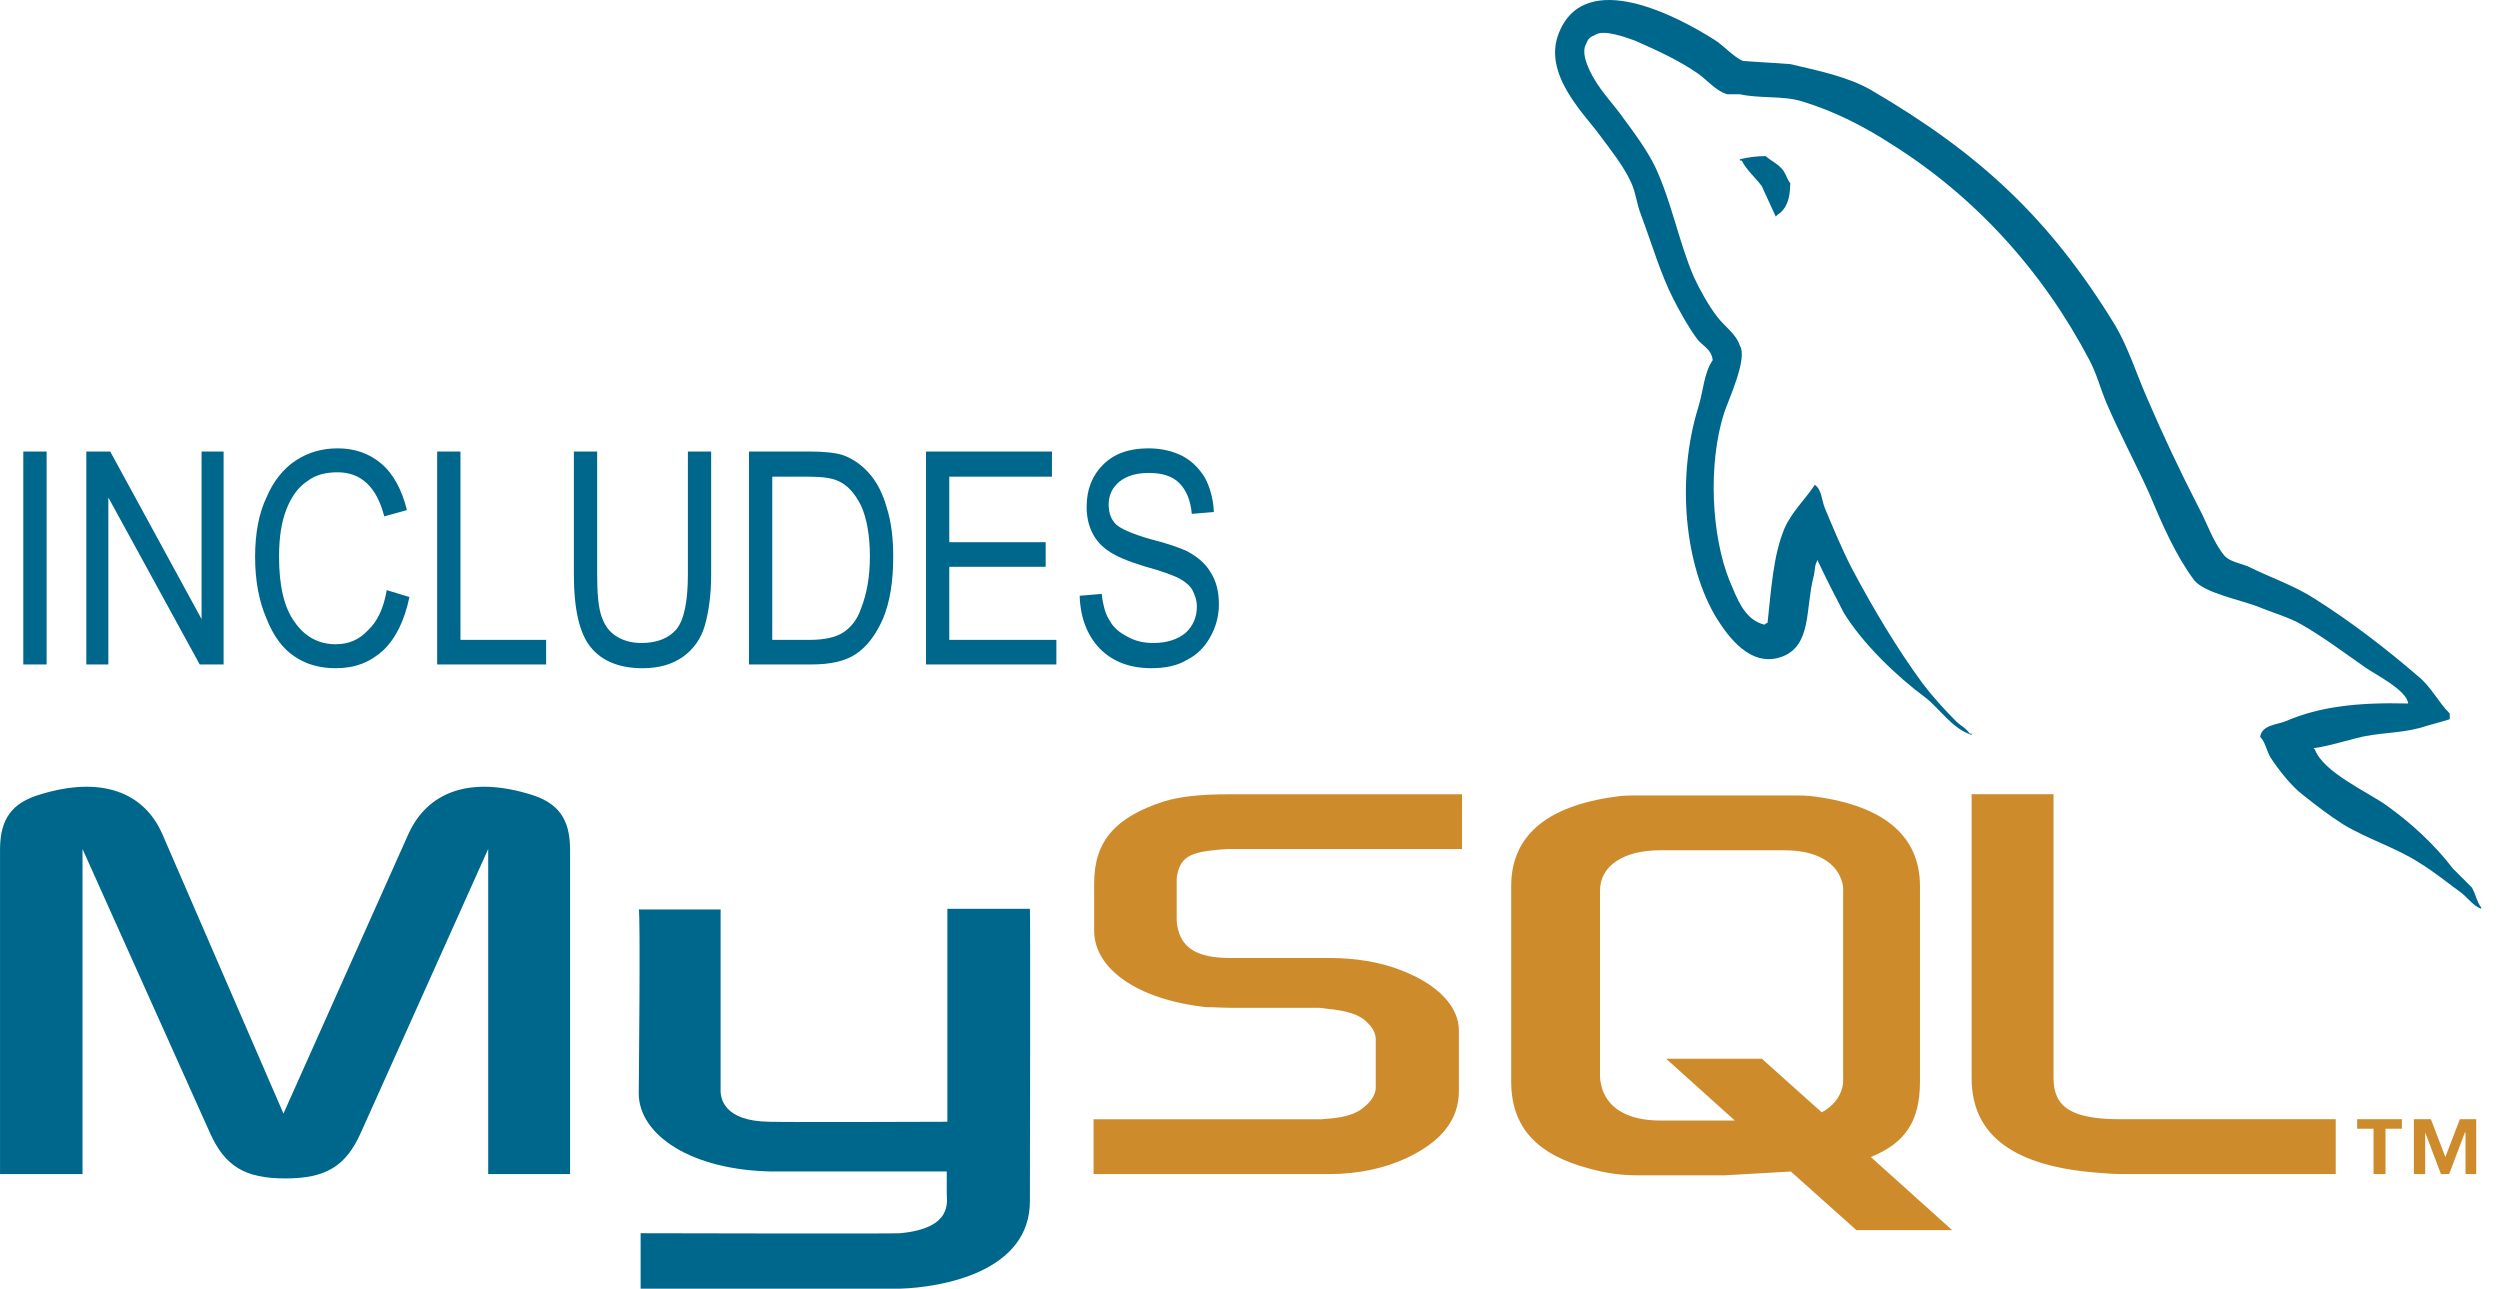 <svg width="97" height="50" viewBox="0 0 97 50" fill="none" xmlns="http://www.w3.org/2000/svg">
<path fill-rule="evenodd" clip-rule="evenodd" d="M0 45.553H3.202V32.941L8.139 43.94C8.725 45.259 9.508 45.723 11.072 45.723C12.636 45.723 13.418 45.259 14.005 43.94L18.942 32.941V45.553H22.119V32.966C22.119 31.744 21.63 31.156 20.628 30.838C18.208 30.081 16.57 30.741 15.838 32.379L10.998 43.206L6.306 32.379C5.597 30.741 3.935 30.081 1.516 30.838C0.489 31.156 0.001 31.744 0.001 32.966V45.553H0ZM24.783 35.287H27.96V42.229C27.936 42.619 28.082 43.499 29.842 43.524C30.722 43.548 36.71 43.524 36.758 43.524V35.262H39.96C39.984 35.262 39.96 46.529 39.96 46.578C39.984 49.365 36.514 49.951 34.926 50H24.856V47.849C24.856 47.849 34.901 47.874 34.926 47.849C36.979 47.654 36.734 46.628 36.734 46.285V45.454H29.964C26.811 45.406 24.807 44.036 24.783 42.448C24.783 42.301 24.856 35.361 24.783 35.287ZM93.437 27.295C91.482 27.246 89.99 27.417 88.695 27.979C88.329 28.126 87.766 28.126 87.694 28.59C87.889 28.785 87.937 29.103 88.084 29.373C88.402 29.862 88.916 30.521 89.38 30.863C89.869 31.255 90.382 31.645 90.919 31.988C91.897 32.574 92.973 32.892 93.876 33.479C94.439 33.821 94.976 34.262 95.514 34.652C95.758 34.848 95.954 35.141 96.272 35.263V35.215C96.101 34.995 96.052 34.677 95.905 34.431L95.172 33.699C94.464 32.77 93.559 31.939 92.605 31.255C91.847 30.717 90.137 29.959 89.819 29.08C89.794 29.055 89.77 29.055 89.77 29.03C90.308 28.956 90.944 28.762 91.432 28.639C92.264 28.419 93.021 28.468 93.876 28.248C94.267 28.125 94.658 28.028 95.05 27.906V27.686C94.61 27.246 94.317 26.635 93.828 26.244C92.582 25.168 91.213 24.117 89.82 23.238C89.037 22.724 88.084 22.407 87.254 21.991C86.984 21.869 86.495 21.796 86.301 21.551C85.86 21.014 85.641 20.305 85.298 19.669C84.581 18.275 83.913 16.857 83.294 15.416C82.879 14.463 82.585 13.51 82.073 12.63C79.531 8.475 76.817 5.958 72.59 3.489C71.686 2.976 70.61 2.756 69.461 2.487C68.85 2.438 68.24 2.413 67.628 2.364C67.261 2.217 66.871 1.753 66.504 1.533C65.111 0.653 61.518 -1.277 60.491 1.264C59.831 2.853 61.468 4.417 62.055 5.224C62.471 5.786 62.983 6.422 63.277 7.057C63.472 7.472 63.496 7.888 63.668 8.328C64.083 9.428 64.425 10.625 64.939 11.627C65.207 12.14 65.5 12.678 65.843 13.143C66.038 13.412 66.405 13.534 66.453 13.974C66.111 14.463 66.087 15.196 65.892 15.807C65.036 18.569 65.354 21.966 66.625 24.019C67.016 24.629 67.92 25.974 69.192 25.461C70.292 24.996 70.047 23.628 70.365 22.381C70.438 22.112 70.389 21.917 70.535 21.721V21.77C70.853 22.454 71.195 23.114 71.538 23.774C72.271 24.972 73.591 26.243 74.716 27.073C75.277 27.513 75.742 28.271 76.499 28.515V28.465H76.426C76.279 28.246 76.059 28.148 75.888 27.977C75.448 27.537 74.96 26.999 74.593 26.511C73.591 25.142 72.687 23.626 71.856 22.062C71.464 21.304 71.122 20.473 70.805 19.716C70.682 19.423 70.682 18.983 70.414 18.811C70.047 19.373 69.535 19.838 69.24 20.498C68.8 21.549 68.727 22.844 68.581 24.164C68.482 24.213 68.507 24.188 68.458 24.238C67.677 24.042 67.407 23.235 67.114 22.551C66.406 20.816 66.258 18.03 66.894 16.025C67.065 15.512 67.823 13.899 67.506 13.41C67.358 12.946 66.894 12.653 66.625 12.286C66.283 11.846 65.965 11.26 65.721 10.746C65.135 9.377 64.866 7.862 64.23 6.494C63.912 5.834 63.424 5.174 63.008 4.612C62.544 3.952 62.031 3.488 61.665 2.705C61.542 2.436 61.371 1.997 61.542 1.703C61.615 1.507 61.689 1.434 61.884 1.361C62.201 1.116 63.106 1.459 63.448 1.58C64.328 1.971 65.085 2.314 65.843 2.827C66.21 3.071 66.577 3.535 67.017 3.658H67.506C68.288 3.829 69.168 3.707 69.9 3.927C71.196 4.318 72.369 4.929 73.421 5.614C76.646 7.642 79.262 10.526 81.07 13.972C81.363 14.534 81.486 15.048 81.73 15.634C82.244 16.832 82.903 18.054 83.416 19.203C83.906 20.376 84.419 21.549 85.127 22.502C85.519 23.015 86.985 23.284 87.645 23.552C88.109 23.748 88.866 23.968 89.307 24.237C90.162 24.726 90.969 25.337 91.776 25.899C92.166 26.171 93.387 26.782 93.437 27.295Z" fill="#00678C"/>
<path fill-rule="evenodd" clip-rule="evenodd" d="M68.507 6.057C68.17 6.057 67.833 6.098 67.506 6.179V6.228H67.579C67.774 6.619 68.117 6.888 68.361 7.23C68.532 7.621 68.728 8.012 68.899 8.403L68.972 8.33C69.314 8.11 69.461 7.719 69.461 7.108C69.339 6.962 69.314 6.791 69.192 6.619C69.021 6.374 68.728 6.252 68.507 6.057Z" fill="#00678C"/>
<path fill-rule="evenodd" clip-rule="evenodd" d="M42.43 45.554H51.595C52.67 45.554 53.721 45.333 54.552 44.942C55.92 44.307 56.605 43.451 56.605 42.327V39.981C56.605 39.077 55.822 38.197 54.333 37.635C53.526 37.317 52.548 37.17 51.595 37.17H47.733C46.438 37.17 45.827 36.779 45.68 35.924C45.656 35.827 45.656 35.728 45.656 35.631V34.189C45.656 34.091 45.656 34.018 45.68 33.92C45.827 33.26 46.169 33.065 47.294 32.967C47.391 32.967 47.513 32.943 47.611 32.943H56.727V30.817H47.758C46.462 30.817 45.802 30.914 45.192 31.085C43.285 31.696 42.454 32.625 42.454 34.263V36.12C42.454 37.562 44.092 38.784 46.805 39.077C47.123 39.077 47.416 39.102 47.733 39.102H51.033C51.155 39.102 51.277 39.102 51.374 39.126C52.401 39.224 52.817 39.395 53.135 39.761C53.305 39.956 53.379 40.128 53.379 40.348V42.206C53.379 42.426 53.233 42.719 52.915 42.963C52.645 43.208 52.181 43.355 51.57 43.403C51.448 43.403 51.351 43.428 51.228 43.428H42.43V45.554ZM76.5 41.837C76.5 44.037 78.113 45.259 81.413 45.504C81.706 45.528 82.023 45.553 82.317 45.553H90.626V43.426H82.267C80.385 43.426 79.677 42.961 79.677 41.837V30.815H76.499V41.837H76.5ZM58.634 41.959V34.384C58.634 32.453 59.977 31.28 62.666 30.913C62.935 30.864 63.253 30.864 63.522 30.864H69.582C69.875 30.864 70.145 30.864 70.463 30.913C73.126 31.28 74.495 32.453 74.495 34.384V41.959C74.495 43.525 73.909 44.355 72.588 44.893L75.742 47.728H72.027L69.485 45.455L66.918 45.602H63.521C62.935 45.602 62.324 45.529 61.639 45.333C59.611 44.795 58.634 43.72 58.634 41.959ZM62.08 41.765C62.08 41.887 62.104 41.984 62.129 42.107C62.325 42.987 63.155 43.476 64.401 43.476H67.311L64.647 41.08H68.361L70.683 43.158C71.099 42.938 71.392 42.596 71.49 42.156C71.514 42.033 71.514 41.937 71.514 41.838V34.555C71.514 34.481 71.514 34.384 71.49 34.286C71.294 33.455 70.464 32.991 69.241 32.991H64.402C62.984 32.991 62.08 33.602 62.08 34.555V41.765H62.08ZM92.093 45.554H92.558V43.794H93.193V43.426H91.458V43.794H92.093V45.554ZM95.662 45.554H96.077V43.426H95.442L94.88 44.894L94.319 43.426H93.658V45.554H94.098V43.94L94.709 45.554H95.027L95.638 43.94H95.662V45.554H95.662Z" fill="#CE8B2C"/>
<path fill-rule="evenodd" clip-rule="evenodd" d="M0.904 25.78V17.519H1.809V25.78H0.904ZM3.349 25.78V17.519H4.277L7.821 24.02V17.519H8.676V25.78H7.748L4.204 19.303V25.78H3.349ZM15.006 22.896L15.886 23.165C15.691 24.093 15.349 24.778 14.86 25.242C14.346 25.706 13.76 25.927 13.026 25.927C12.415 25.927 11.877 25.78 11.414 25.462C10.974 25.168 10.607 24.68 10.338 23.996C10.045 23.311 9.898 22.529 9.898 21.6C9.898 20.696 10.045 19.914 10.338 19.303C10.607 18.667 10.998 18.178 11.487 17.86C11.976 17.543 12.514 17.396 13.1 17.396C13.76 17.396 14.322 17.591 14.787 17.983C15.276 18.398 15.593 19.009 15.789 19.791L14.909 20.036C14.615 18.887 14.005 18.325 13.1 18.325C12.636 18.325 12.245 18.422 11.927 18.667C11.584 18.887 11.316 19.253 11.12 19.743C10.925 20.231 10.827 20.842 10.827 21.6C10.827 22.725 11.022 23.58 11.438 24.142C11.829 24.704 12.367 24.997 13.026 24.997C13.515 24.997 13.931 24.827 14.273 24.46C14.64 24.118 14.884 23.605 15.006 22.896ZM16.962 25.78V17.519H17.866V24.827H21.19V25.78H16.962ZM26.689 17.519H27.593V22.285C27.593 23.091 27.496 23.751 27.349 24.265C27.202 24.778 26.909 25.193 26.494 25.487C26.078 25.78 25.565 25.927 24.93 25.927C24.05 25.927 23.366 25.658 22.926 25.12C22.486 24.582 22.266 23.653 22.266 22.285V17.519H23.17V22.285C23.17 23.043 23.219 23.58 23.341 23.922C23.463 24.265 23.634 24.509 23.903 24.68C24.171 24.851 24.489 24.948 24.881 24.948C25.516 24.948 25.956 24.753 26.25 24.411C26.543 24.044 26.69 23.336 26.69 22.285V17.519H26.689ZM29.06 25.78V17.519H31.406C31.993 17.519 32.432 17.567 32.726 17.665C33.117 17.812 33.459 18.057 33.752 18.399C34.046 18.741 34.265 19.181 34.412 19.718C34.583 20.256 34.657 20.892 34.657 21.601C34.657 22.554 34.534 23.336 34.265 23.996C33.972 24.656 33.63 25.096 33.19 25.389C32.775 25.658 32.213 25.78 31.504 25.78H29.06V25.78ZM29.964 24.827H31.406C31.993 24.827 32.432 24.729 32.726 24.534C33.019 24.338 33.263 24.044 33.41 23.605C33.63 23.043 33.752 22.382 33.752 21.6C33.752 20.769 33.63 20.109 33.41 19.62C33.166 19.132 32.872 18.814 32.531 18.667C32.286 18.545 31.895 18.496 31.381 18.496H29.964V24.827ZM35.928 25.78V17.519H40.816V18.496H36.832V21.038H40.572V21.991H36.832V24.827H40.987V25.78H35.928ZM41.891 23.116L42.747 23.043C42.796 23.482 42.894 23.849 43.065 24.093C43.211 24.362 43.456 24.558 43.749 24.704C44.043 24.875 44.385 24.948 44.752 24.948C45.289 24.948 45.705 24.801 45.998 24.558C46.291 24.289 46.438 23.946 46.438 23.531C46.438 23.287 46.364 23.091 46.267 22.896C46.169 22.725 45.998 22.578 45.778 22.456C45.558 22.334 45.093 22.163 44.385 21.967C43.75 21.772 43.285 21.576 43.016 21.381C42.744 21.206 42.524 20.961 42.381 20.672C42.234 20.378 42.161 20.036 42.161 19.67C42.161 18.985 42.381 18.448 42.797 18.032C43.236 17.592 43.823 17.396 44.556 17.396C45.045 17.396 45.485 17.494 45.876 17.69C46.242 17.885 46.536 18.178 46.755 18.545C46.951 18.912 47.073 19.352 47.098 19.865L46.242 19.938C46.193 19.401 46.023 19.01 45.754 18.741C45.485 18.472 45.093 18.35 44.58 18.35C44.067 18.35 43.7 18.472 43.431 18.692C43.163 18.912 43.016 19.205 43.016 19.572C43.016 19.914 43.114 20.158 43.309 20.354C43.505 20.525 43.945 20.72 44.629 20.916C45.314 21.087 45.778 21.258 46.047 21.381C46.462 21.6 46.78 21.869 46.975 22.212C47.195 22.554 47.293 22.969 47.293 23.434C47.296 23.888 47.178 24.335 46.951 24.729C46.731 25.12 46.438 25.413 46.047 25.608C45.68 25.828 45.216 25.926 44.678 25.926C43.847 25.926 43.187 25.682 42.674 25.168C42.185 24.656 41.916 23.971 41.891 23.116Z" fill="#00678C"/>
</svg>
